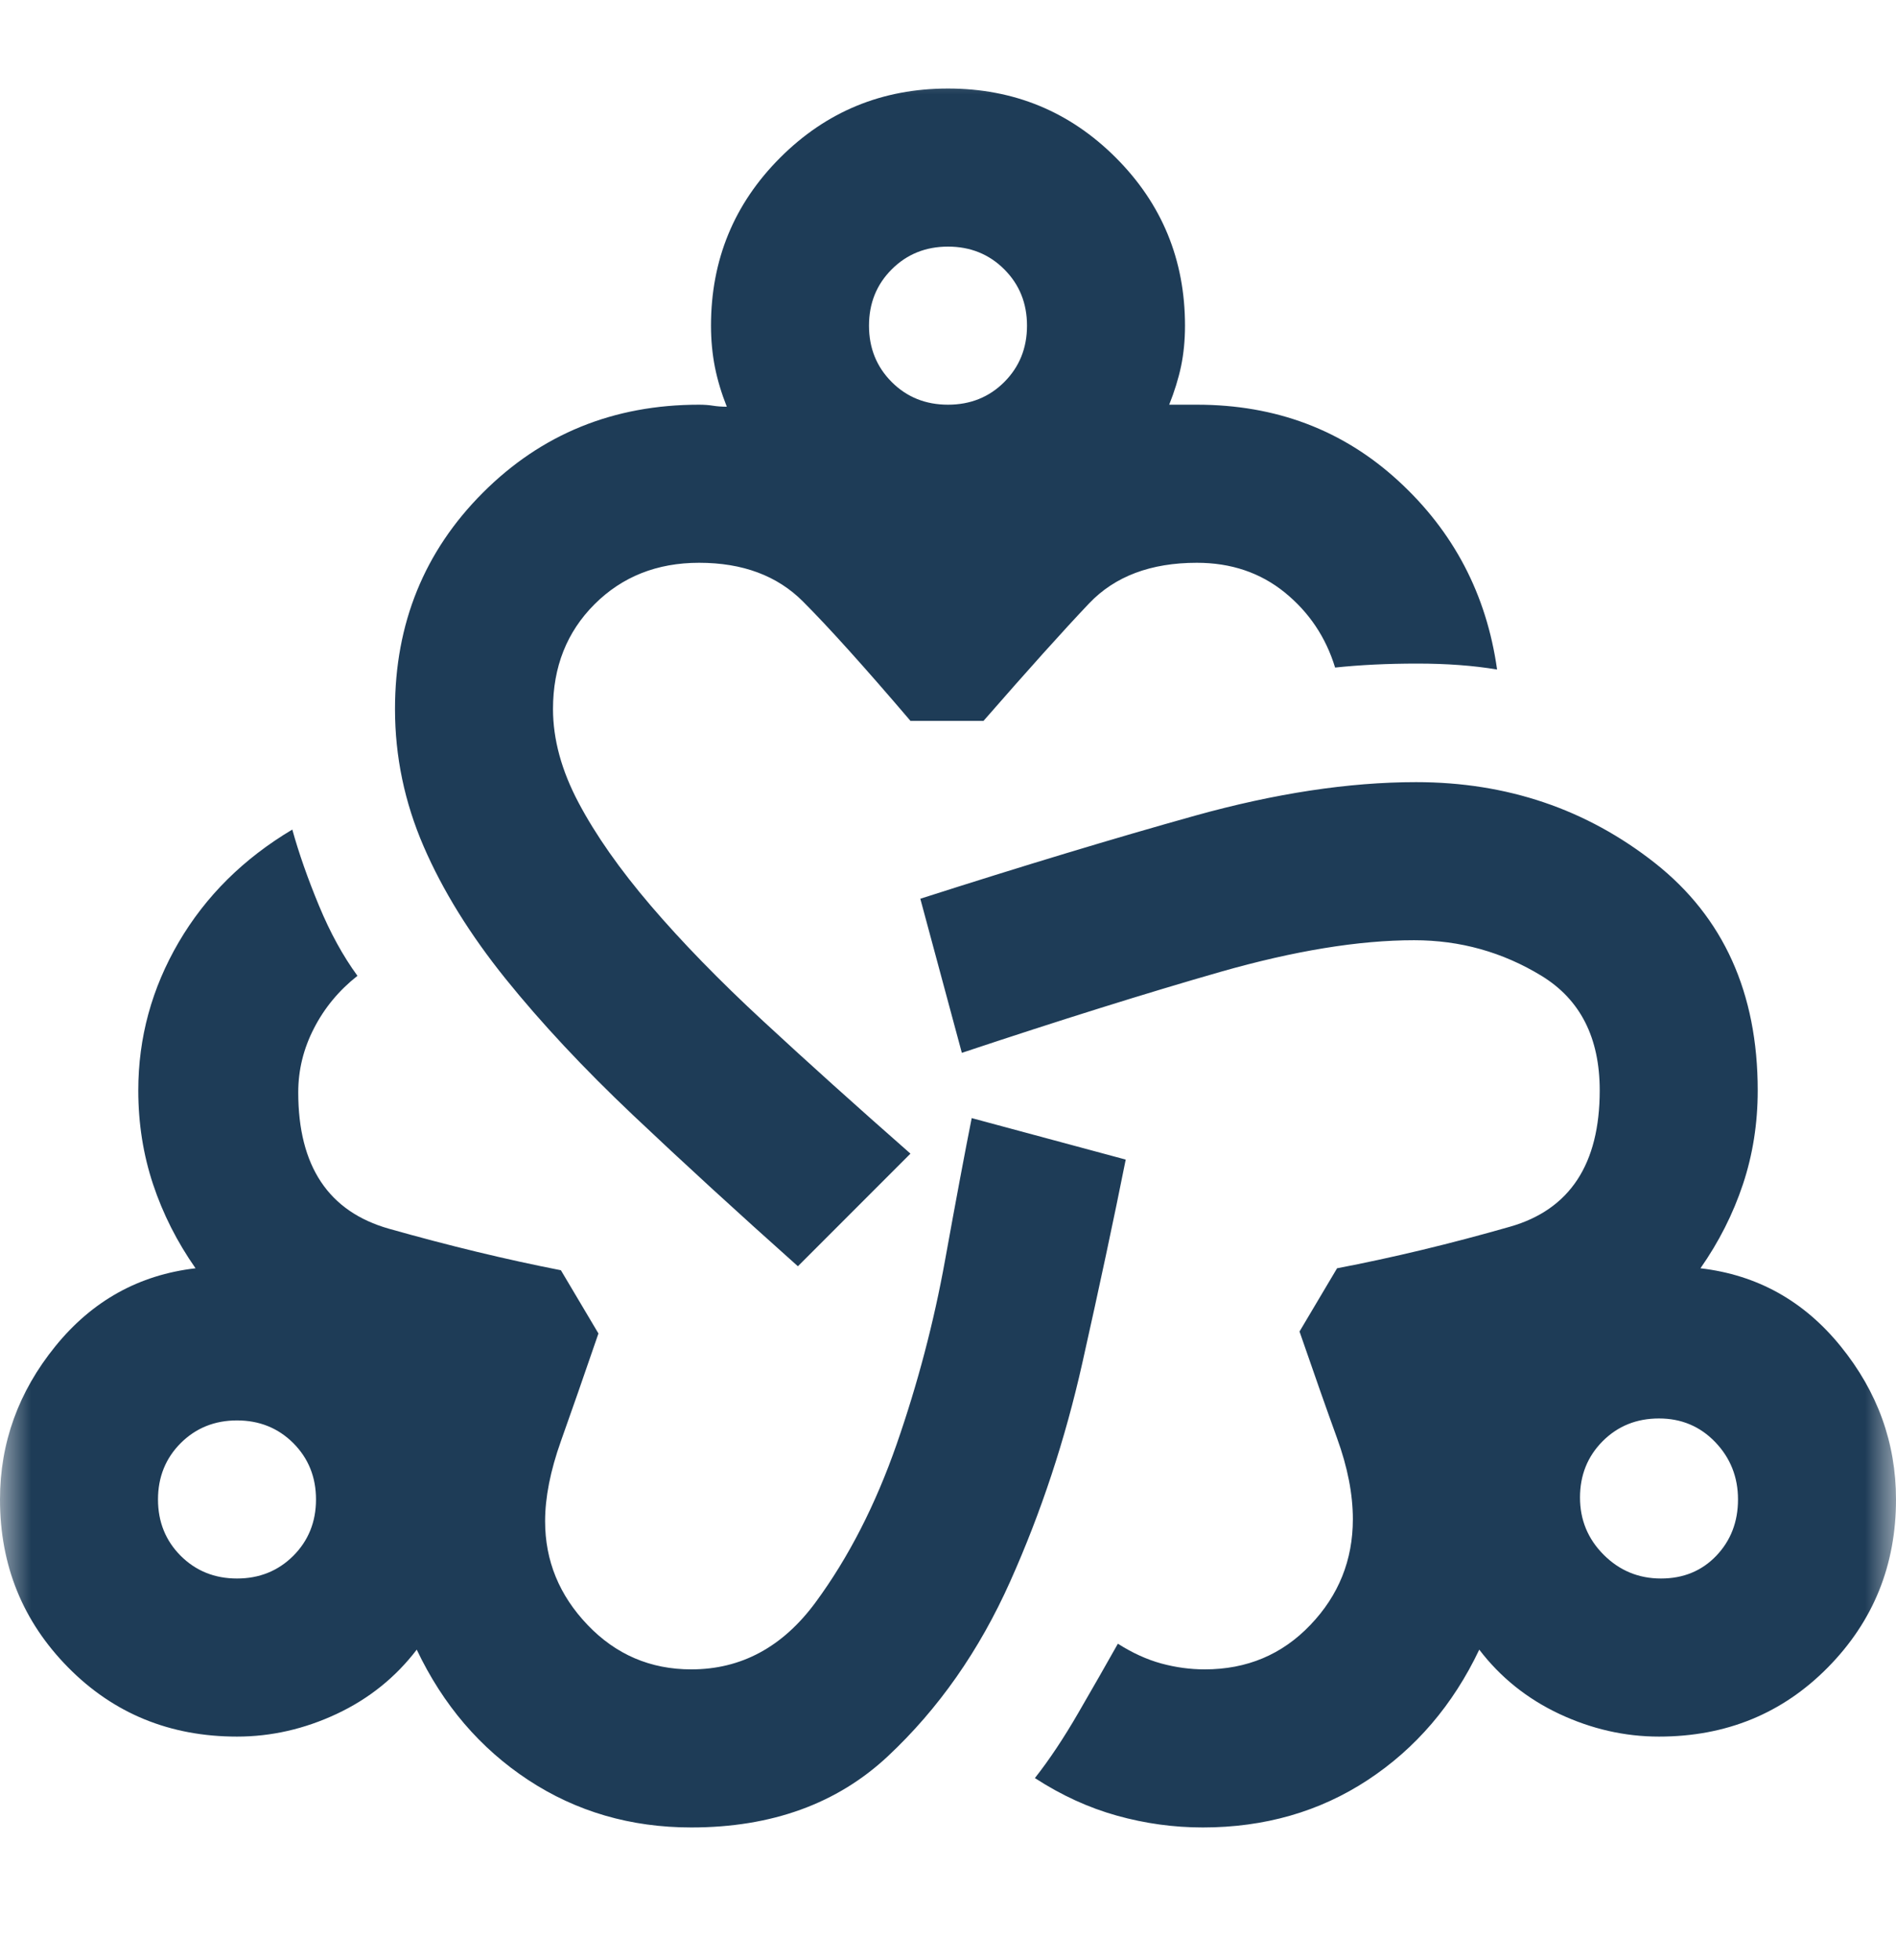 <svg width="30" height="31" viewBox="0 0 30 31" fill="none" xmlns="http://www.w3.org/2000/svg">
<mask id="mask0_441_569" style="mask-type:alpha" maskUnits="userSpaceOnUse" x="0" y="0" width="30" height="31">
<rect y="0.869" width="30" height="30" fill="#D9D9D9"/>
</mask>
<g mask="url(#mask0_441_569)">
<path d="M10.938 28.9C9.979 28.9 9.12 28.65 8.359 28.15C7.599 27.65 7.01 26.963 6.594 26.088C6.26 26.525 5.839 26.864 5.328 27.104C4.818 27.343 4.292 27.463 3.75 27.463C2.688 27.463 1.797 27.098 1.078 26.369C0.359 25.64 0 24.755 0 23.713C0 22.817 0.292 22.01 0.875 21.291C1.458 20.572 2.198 20.161 3.094 20.057C2.802 19.64 2.578 19.197 2.422 18.729C2.266 18.26 2.188 17.765 2.188 17.244C2.188 16.411 2.401 15.63 2.828 14.9C3.255 14.171 3.854 13.578 4.625 13.119C4.729 13.494 4.87 13.895 5.047 14.322C5.224 14.749 5.427 15.119 5.656 15.432C5.365 15.661 5.135 15.937 4.969 16.26C4.802 16.583 4.719 16.921 4.719 17.275C4.719 18.442 5.198 19.161 6.156 19.432C7.115 19.703 8.021 19.921 8.875 20.088L9.469 21.088C9.24 21.755 9.042 22.322 8.875 22.791C8.708 23.26 8.625 23.682 8.625 24.057C8.625 24.682 8.849 25.229 9.297 25.697C9.745 26.166 10.292 26.4 10.938 26.4C11.729 26.4 12.385 26.046 12.906 25.338C13.427 24.63 13.854 23.796 14.188 22.838C14.521 21.88 14.776 20.911 14.953 19.932C15.13 18.953 15.271 18.203 15.375 17.682L17.812 18.338C17.625 19.275 17.396 20.348 17.125 21.557C16.854 22.765 16.474 23.916 15.984 25.01C15.495 26.104 14.849 27.025 14.047 27.775C13.245 28.525 12.208 28.9 10.938 28.9ZM3.75 24.963C4.104 24.963 4.401 24.843 4.641 24.604C4.88 24.364 5 24.067 5 23.713C5 23.359 4.88 23.062 4.641 22.822C4.401 22.583 4.104 22.463 3.75 22.463C3.396 22.463 3.099 22.583 2.859 22.822C2.62 23.062 2.5 23.359 2.5 23.713C2.5 24.067 2.62 24.364 2.859 24.604C3.099 24.843 3.396 24.963 3.75 24.963ZM12.625 20.025C11.667 19.171 10.797 18.374 10.016 17.635C9.234 16.895 8.562 16.176 8 15.479C7.438 14.781 7.005 14.083 6.703 13.385C6.401 12.687 6.25 11.963 6.25 11.213C6.25 9.859 6.714 8.718 7.641 7.791C8.568 6.864 9.708 6.4 11.062 6.4C11.146 6.4 11.219 6.406 11.281 6.416C11.344 6.426 11.417 6.432 11.5 6.432C11.417 6.223 11.354 6.015 11.312 5.807C11.271 5.598 11.25 5.38 11.25 5.15C11.25 4.109 11.615 3.223 12.344 2.494C13.073 1.765 13.958 1.4 15 1.4C16.042 1.4 16.927 1.765 17.656 2.494C18.385 3.223 18.75 4.109 18.75 5.15C18.75 5.38 18.729 5.593 18.688 5.791C18.646 5.989 18.583 6.192 18.5 6.4H18.938C20.188 6.4 21.25 6.801 22.125 7.604C23 8.406 23.521 9.4 23.688 10.588C23.312 10.525 22.891 10.494 22.422 10.494C21.953 10.494 21.521 10.515 21.125 10.557C20.979 10.078 20.713 9.682 20.328 9.369C19.943 9.057 19.479 8.9 18.938 8.9C18.208 8.9 17.641 9.114 17.234 9.541C16.828 9.968 16.271 10.588 15.562 11.4H14.406C13.677 10.546 13.109 9.916 12.703 9.51C12.297 9.104 11.75 8.9 11.062 8.9C10.396 8.9 9.844 9.119 9.406 9.557C8.969 9.994 8.75 10.546 8.75 11.213C8.75 11.692 8.885 12.187 9.156 12.697C9.427 13.208 9.807 13.749 10.297 14.322C10.787 14.895 11.38 15.505 12.078 16.15C12.776 16.796 13.552 17.494 14.406 18.244L12.625 20.025ZM15 6.4C15.354 6.4 15.651 6.281 15.891 6.041C16.13 5.801 16.25 5.505 16.25 5.15C16.25 4.796 16.13 4.499 15.891 4.26C15.651 4.02 15.354 3.9 15 3.9C14.646 3.9 14.349 4.02 14.109 4.26C13.87 4.499 13.75 4.796 13.75 5.15C13.75 5.505 13.87 5.801 14.109 6.041C14.349 6.281 14.646 6.4 15 6.4ZM19.031 28.9C18.573 28.9 18.12 28.838 17.672 28.713C17.224 28.588 16.792 28.39 16.375 28.119C16.604 27.828 16.833 27.484 17.062 27.088C17.292 26.692 17.5 26.328 17.688 25.994C17.917 26.14 18.146 26.244 18.375 26.307C18.604 26.369 18.833 26.4 19.062 26.4C19.729 26.4 20.287 26.166 20.734 25.697C21.182 25.229 21.406 24.671 21.406 24.025C21.406 23.63 21.323 23.203 21.156 22.744C20.99 22.286 20.792 21.723 20.562 21.057L21.156 20.057C22.031 19.89 22.943 19.671 23.891 19.4C24.838 19.13 25.312 18.411 25.312 17.244C25.312 16.411 25.005 15.807 24.391 15.432C23.776 15.057 23.104 14.869 22.375 14.869C21.5 14.869 20.479 15.036 19.312 15.369C18.146 15.703 16.781 16.13 15.219 16.65L14.562 14.213C16.188 13.692 17.635 13.255 18.906 12.9C20.177 12.546 21.344 12.369 22.406 12.369C23.844 12.369 25.104 12.796 26.188 13.65C27.271 14.505 27.812 15.703 27.812 17.244C27.812 17.765 27.734 18.26 27.578 18.729C27.422 19.197 27.198 19.64 26.906 20.057C27.802 20.161 28.542 20.572 29.125 21.291C29.708 22.01 30 22.817 30 23.713C30 24.755 29.641 25.64 28.922 26.369C28.203 27.098 27.312 27.463 26.25 27.463C25.708 27.463 25.182 27.343 24.672 27.104C24.162 26.864 23.74 26.525 23.406 26.088C22.99 26.963 22.401 27.65 21.641 28.15C20.88 28.65 20.01 28.9 19.031 28.9ZM26.281 24.963C26.635 24.963 26.927 24.843 27.156 24.604C27.385 24.364 27.5 24.067 27.5 23.713C27.5 23.359 27.38 23.057 27.141 22.807C26.901 22.557 26.604 22.432 26.25 22.432C25.896 22.432 25.599 22.551 25.359 22.791C25.12 23.031 25 23.328 25 23.682C25 24.036 25.125 24.338 25.375 24.588C25.625 24.838 25.927 24.963 26.281 24.963Z" fill="#1E3C57"/>
</g>
</svg>
